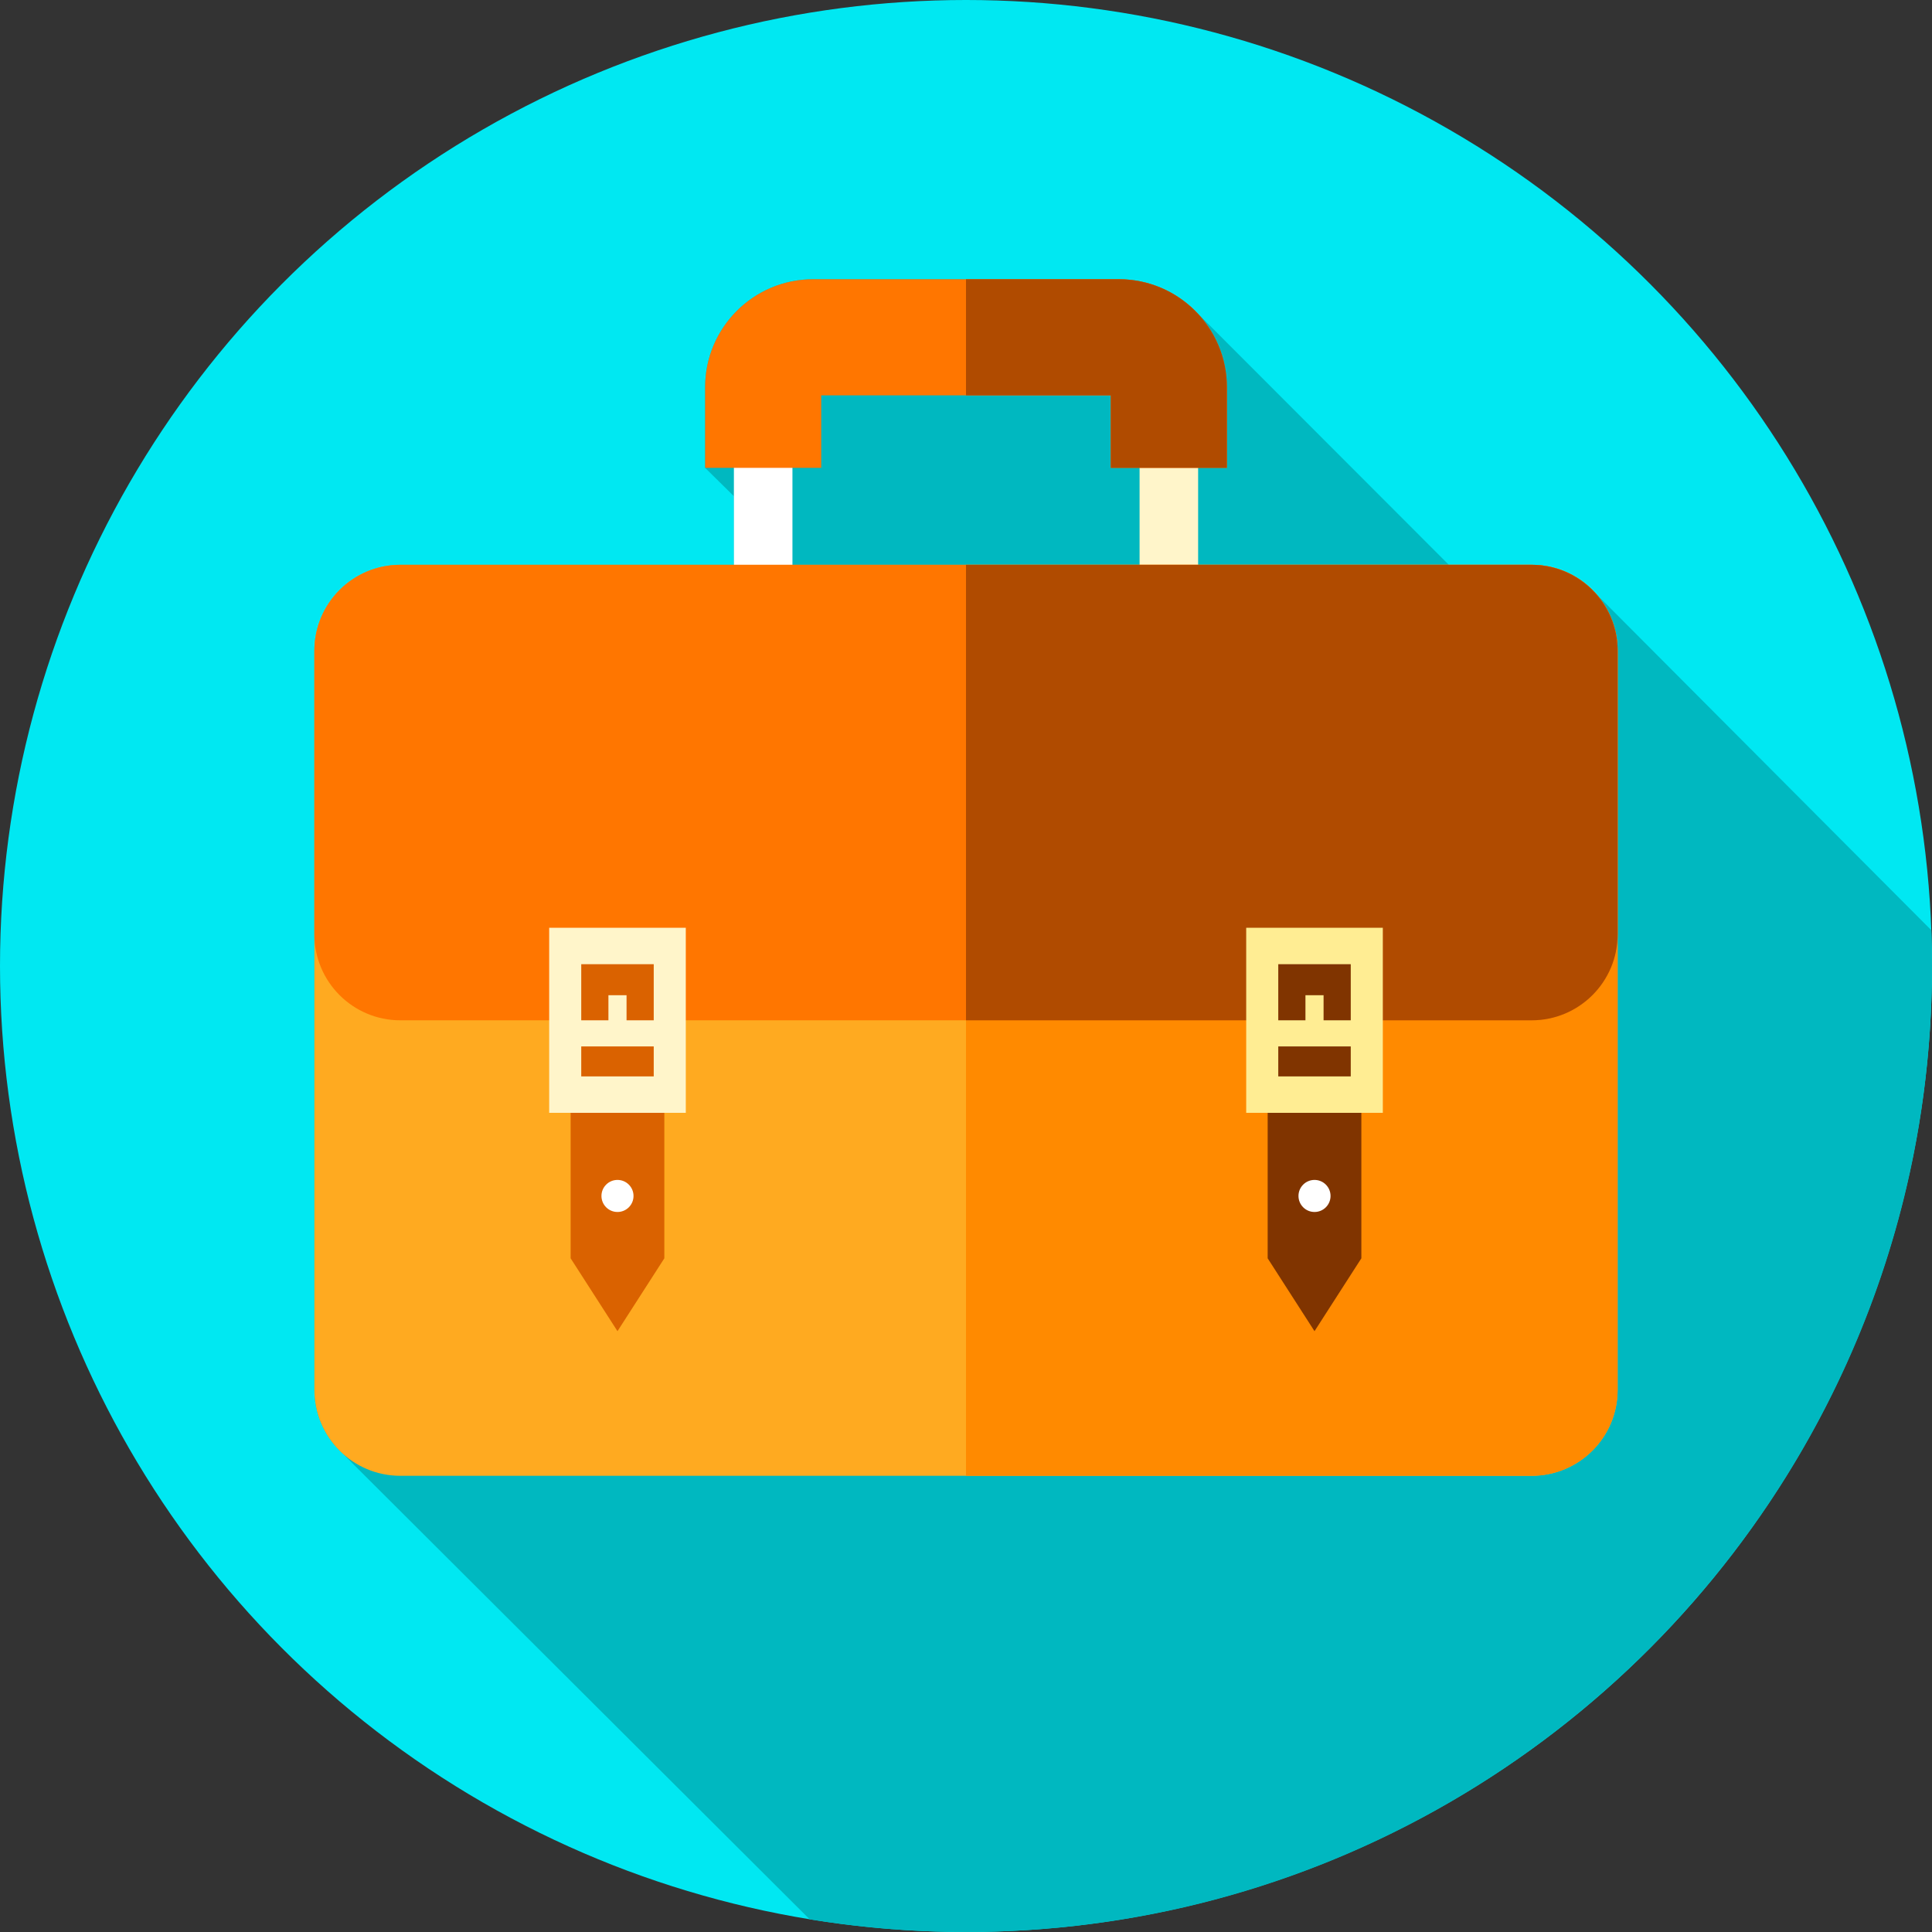 <?xml version="1.0" encoding="iso-8859-1"?>
<!-- Generator: Adobe Illustrator 19.0.0, SVG Export Plug-In . SVG Version: 6.00 Build 0)  -->
<svg version="1.1" id="Capa_1" xmlns="http://www.w3.org/2000/svg" xmlns:xlink="http://www.w3.org/1999/xlink" x="0px" y="0px"
	 viewBox="0 0 512 512" style="enable-background:new 0 0 512 512;" xml:space="preserve">
<rect x="0" y="0" width="512" height="512" fill="#333333" stroke="none"/>
<circle style="fill:#00E8F2;" cx="256" cy="256" r="256"/>
<path style="fill:#00B8C0;" d="M512,256c0-3.18-0.078-6.341-0.193-9.492l-89.013-89.324c-4.169-4.607-10.192-7.503-16.894-7.503
	h-21.951L317.08,82.74c-5.206-5.384-12.497-8.74-20.56-8.74h-81.04c-15.78,0-28.618,12.838-28.618,28.618v21.362l7.626,7.52v18.181
	H106.1c-12.586,0-22.789,10.203-22.789,22.79v195.845c0,6.684,2.88,12.692,7.464,16.859l123.799,123.472
	C228.06,510.841,241.894,512,256,512C397.385,512,512,397.385,512,256z"/>
<rect x="194.49" y="112.55" style="fill:#FFFFFF;" width="15.516" height="43.594"/>
<rect x="302" y="112.55" style="fill:#FFF5CA;" width="15.516" height="43.594"/>
<path style="fill:#FFAA20;" d="M405.899,391.105H106.101c-12.586,0-22.789-10.203-22.789-22.79V172.47
	c0-12.586,10.203-22.79,22.789-22.79h299.798c12.586,0,22.789,10.203,22.789,22.79v195.845
	C428.689,380.901,418.486,391.105,405.899,391.105z"/>
<path style="fill:#FF8A00;" d="M428.69,172.47v195.85c0,12.58-10.2,22.78-22.79,22.78H256V149.68h149.9
	C418.49,149.68,428.69,159.88,428.69,172.47z"/>
<path style="fill:#FF7600;" d="M405.899,270.393H106.101c-12.586,0-22.789-10.203-22.789-22.79V172.47
	c0-12.586,10.203-22.79,22.789-22.79h299.798c12.586,0,22.789,10.203,22.789,22.79v75.133
	C428.689,260.19,418.486,270.393,405.899,270.393z"/>
<path style="fill:#B04B00;" d="M428.69,172.47v75.13c0,12.59-10.2,22.79-22.79,22.79H256V149.68h149.9
	C418.49,149.68,428.69,159.88,428.69,172.47z"/>
<polygon style="fill:#DA6200;" points="176.055,333.466 163.64,352.776 151.226,333.466 151.226,251.18 176.055,251.18 "/>
<circle style="fill:#FFFFFF;" cx="163.64" cy="316.94" r="4.249"/>
<path style="fill:#FFF5CA;" d="M145.538,245.87v49.046h36.205V245.87H145.538z M173.246,285.258h-19.211v-7.941h19.211V285.258z
	 M173.246,270.393h-7.204v-6.652h-4.803v6.652h-7.204v-14.865h19.211L173.246,270.393L173.246,270.393z"/>
<polygon style="fill:#803400;" points="360.774,333.466 348.359,352.776 335.945,333.466 335.945,251.18 360.774,251.18 "/>
<circle style="fill:#FFFFFF;" cx="348.36" cy="316.94" r="4.249"/>
<path style="fill:#FFED93;" d="M330.257,245.87v49.046h36.205V245.87H330.257z M357.965,285.258h-19.211v-7.941h19.211V285.258z
	 M357.965,270.393h-7.204v-6.652h-4.803v6.652h-7.204v-14.865h19.211L357.965,270.393L357.965,270.393z"/>
<path style="fill:#FF7600;" d="M325.138,123.98h-30.77v-19.21h-76.735v19.209h-30.77v-21.362C186.862,86.838,199.7,74,215.48,74
	h81.04c15.78,0,28.618,12.838,28.618,28.618V123.98z"/>
<path style="fill:#B04B00;" d="M325.14,102.62v21.36h-30.77v-19.21H256V74h40.52C312.3,74,325.14,86.84,325.14,102.62z"/>
<g>
</g>
<g>
</g>
<g>
</g>
<g>
</g>
<g>
</g>
<g>
</g>
<g>
</g>
<g>
</g>
<g>
</g>
<g>
</g>
<g>
</g>
<g>
</g>
<g>
</g>
<g>
</g>
<g>
</g>
</svg>
